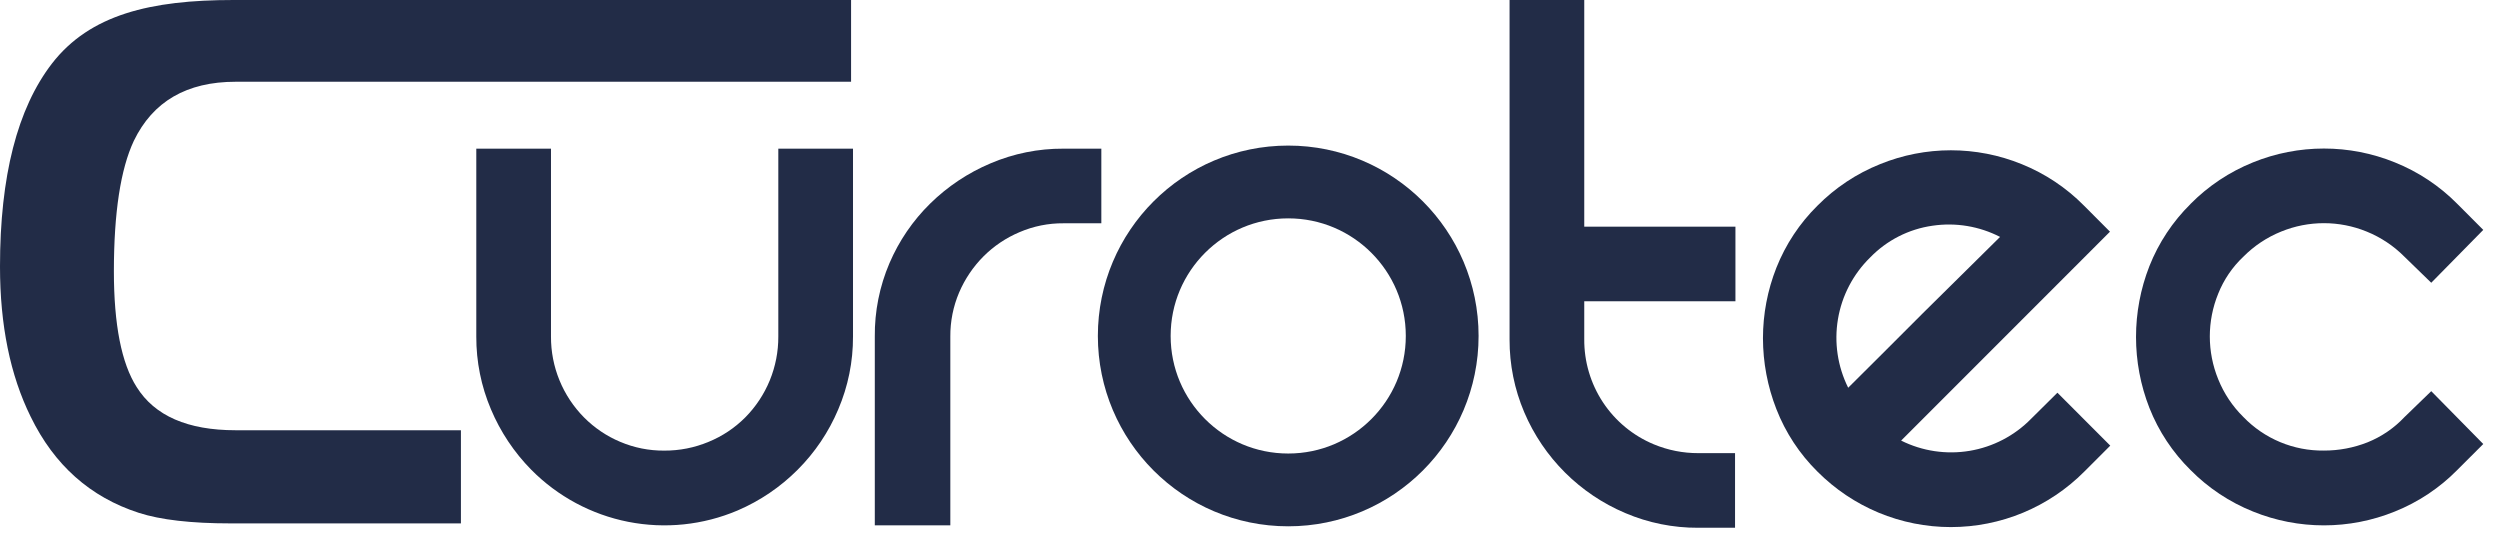 <svg xmlns="http://www.w3.org/2000/svg" width="114" height="25" viewBox="0 0 114 25" fill="none"><circle cx="58.743" cy="15.319" r="7.021" stroke="#222C47" stroke-width="3.319"></circle><path d="M99.886 9.301C100.697 8.48 101.668 7.835 102.738 7.404C104.811 6.563 107.13 6.563 109.203 7.404C110.272 7.833 111.242 8.477 112.052 9.296L113.237 10.483L110.865 12.894L109.642 11.706C109.152 11.212 108.567 10.822 107.921 10.56C106.671 10.049 105.27 10.049 104.02 10.56C103.374 10.821 102.787 11.211 102.297 11.706C101.796 12.178 101.405 12.753 101.15 13.392C100.64 14.642 100.64 16.042 101.15 17.293C101.41 17.939 101.8 18.525 102.297 19.014C102.772 19.507 103.343 19.897 103.975 20.16C104.607 20.424 105.286 20.555 105.971 20.546C106.652 20.548 107.327 20.42 107.96 20.17C108.597 19.914 109.171 19.522 109.642 19.021L110.865 17.837L113.237 20.247L112.052 21.431C111.243 22.252 110.273 22.897 109.203 23.326C107.13 24.167 104.811 24.167 102.738 23.326C101.668 22.897 100.697 22.252 99.886 21.431C99.072 20.628 98.433 19.664 98.013 18.6C97.199 16.522 97.199 14.213 98.013 12.135C98.434 11.072 99.072 10.107 99.886 9.304V9.301Z" fill="#222C47"></path><path d="M92.62 19.095C91.865 19.867 90.883 20.379 89.818 20.558C88.753 20.737 87.658 20.573 86.692 20.091L96.215 10.565L95.031 9.378C94.223 8.56 93.257 7.916 92.192 7.486C90.12 6.642 87.801 6.642 85.729 7.486C84.659 7.915 83.689 8.559 82.877 9.378C82.063 10.181 81.425 11.146 81.003 12.209C80.599 13.233 80.391 14.323 80.391 15.424C80.393 16.53 80.6 17.626 81.003 18.656C81.421 19.727 82.059 20.698 82.877 21.506C83.675 22.307 84.623 22.943 85.666 23.378C86.71 23.812 87.83 24.035 88.96 24.035C90.091 24.035 91.21 23.812 92.254 23.378C93.298 22.943 94.246 22.307 95.043 21.506L96.228 20.321L93.818 17.908L92.62 19.095ZM84.277 17.681C83.795 16.713 83.632 15.617 83.811 14.55C83.99 13.484 84.503 12.502 85.275 11.745C86.037 10.957 87.041 10.445 88.127 10.292C89.18 10.137 90.256 10.316 91.203 10.803C90.846 11.16 90.343 11.657 89.695 12.294C89.046 12.93 88.37 13.598 87.667 14.298C86.966 14.998 86.303 15.66 85.678 16.287L84.277 17.681Z" fill="#222C47"></path><path d="M79.118 20.663V24.066H77.435C76.295 24.072 75.165 23.844 74.116 23.397C72.042 22.521 70.389 20.873 69.507 18.802C69.06 17.753 68.832 16.623 68.836 15.483V0H72.242V10.335H79.136V13.739H72.242V15.46C72.233 16.485 72.53 17.49 73.095 18.346C73.66 19.201 74.469 19.869 75.416 20.262C76.059 20.529 76.749 20.666 77.445 20.663H79.118Z" fill="#222C47"></path><path d="M50.221 6.779V10.182H48.498C47.808 10.176 47.125 10.314 46.491 10.586C45.875 10.845 45.316 11.221 44.844 11.694C44.374 12.167 43.998 12.725 43.736 13.338C43.466 13.973 43.33 14.657 43.335 15.347V23.954H39.891V15.347C39.88 14.197 40.108 13.058 40.56 12C40.996 10.982 41.626 10.059 42.416 9.283C43.21 8.503 44.145 7.88 45.171 7.448C46.22 7.001 47.35 6.773 48.49 6.779H50.221Z" fill="#222C47"></path><path d="M38.897 6.779V15.347C38.901 16.488 38.673 17.617 38.225 18.666C37.791 19.696 37.162 20.632 36.372 21.421C35.586 22.209 34.657 22.839 33.635 23.277C32.061 23.946 30.323 24.126 28.645 23.795C26.968 23.464 25.428 22.637 24.226 21.421C23.444 20.628 22.821 19.693 22.388 18.666C21.942 17.617 21.715 16.488 21.719 15.347V6.779H25.125V15.347C25.122 16.032 25.253 16.71 25.513 17.344C25.772 17.977 26.154 18.553 26.636 19.039C27.107 19.512 27.665 19.889 28.28 20.147C28.915 20.417 29.598 20.553 30.287 20.548C30.983 20.552 31.673 20.416 32.315 20.147C32.938 19.892 33.503 19.515 33.979 19.039C34.462 18.553 34.843 17.977 35.103 17.344C35.362 16.71 35.494 16.032 35.491 15.347V6.779H38.897Z" fill="#222C47"></path><path d="M21.018 23.867H10.517C8.719 23.867 7.323 23.706 6.329 23.385C4.117 22.67 2.472 21.208 1.397 18.998C0.466 17.109 0 14.828 0 12.156C0 8.035 0.79 4.949 2.369 2.898C4.1 0.664 6.86 0 10.647 0H38.809V3.728H10.744C8.517 3.728 6.97 4.626 6.102 6.424C5.498 7.712 5.195 9.693 5.193 12.365C5.193 14.806 5.54 16.568 6.232 17.65C7.054 18.963 8.558 19.619 10.744 19.619H21.018V23.867Z" fill="#222C47"></path></svg>
